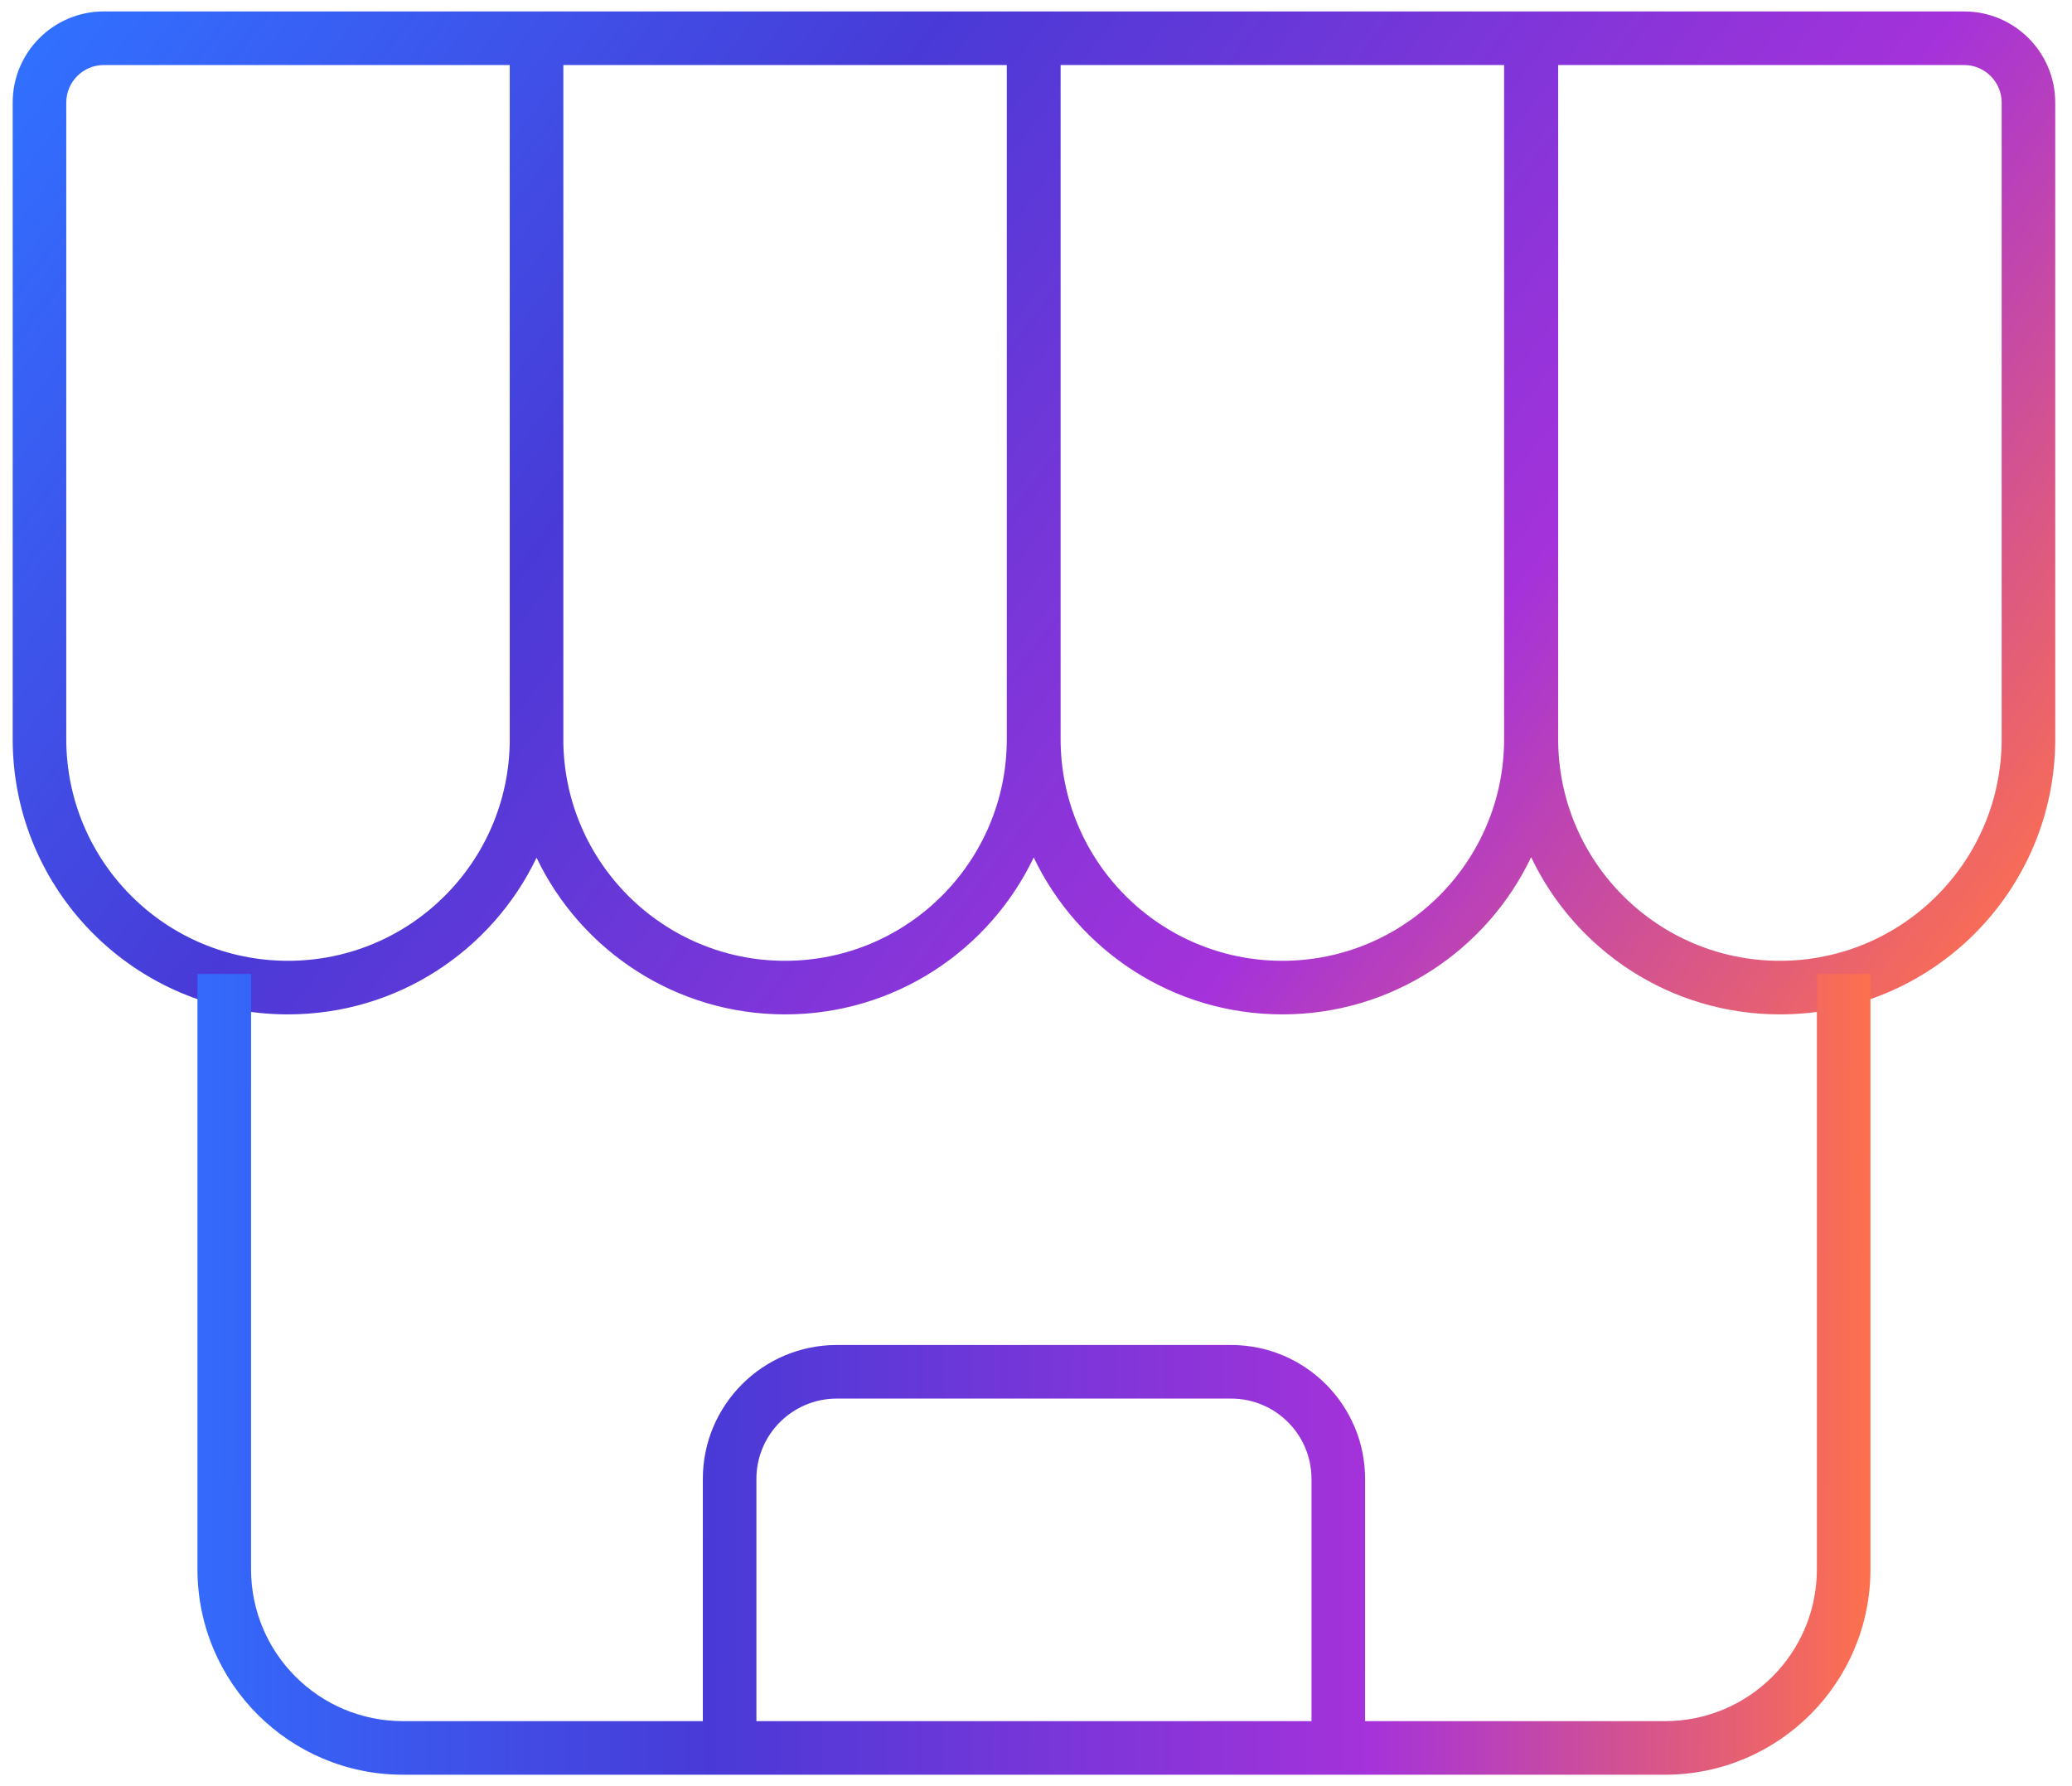 <?xml version="1.0" encoding="UTF-8"?> <svg xmlns="http://www.w3.org/2000/svg" width="116" height="100" viewBox="0 0 116 100" fill="none"><path fill-rule="evenodd" clip-rule="evenodd" d="M28.538 41.512C28.538 41.467 28.537 41.422 28.537 41.377V3.64H5.814C4.652 3.64 3.71 4.583 3.71 5.745V41.377C3.71 48.233 9.268 53.792 16.124 53.792C22.936 53.792 28.466 48.306 28.538 41.512ZM28.537 0.64H31.539H56.378H59.366H84.233H87.207H109.957C112.776 0.64 115.062 2.926 115.062 5.745V41.377C115.062 49.89 108.16 56.792 99.647 56.792C93.501 56.792 88.195 53.195 85.72 47.991C83.244 53.195 77.938 56.792 71.792 56.792C65.652 56.792 60.351 53.202 57.872 48.006C55.393 53.202 50.092 56.792 43.952 56.792C37.817 56.792 32.519 53.208 30.038 48.02C27.557 53.208 22.259 56.792 16.124 56.792C7.611 56.792 0.71 49.89 0.71 41.377V5.745C0.71 2.926 2.995 0.64 5.814 0.64H28.537ZM31.538 41.512C31.61 48.306 37.141 53.792 43.952 53.792C50.808 53.792 56.366 48.233 56.366 41.377V3.64H31.539V41.377L31.538 41.44L31.538 41.512ZM84.207 3.64H59.378V41.377C59.378 48.233 64.936 53.792 71.792 53.792C78.648 53.792 84.207 48.233 84.207 41.377V3.64ZM87.233 3.64H109.957C111.119 3.64 112.062 4.583 112.062 5.745V41.377C112.062 48.233 106.503 53.792 99.647 53.792C92.791 53.792 87.233 48.233 87.233 41.377V3.64Z" fill="url(#paint0_linear_1437_9388)"></path><path fill-rule="evenodd" clip-rule="evenodd" d="M14.055 87.86V54.53H11.055V87.86C11.055 94.211 16.204 99.36 22.555 99.36H93.217C99.568 99.36 104.717 94.211 104.717 87.86V54.53H101.717V87.86C101.717 92.554 97.911 96.36 93.217 96.36H76.424V82.802C76.424 78.66 73.067 75.302 68.924 75.302L46.847 75.302C42.705 75.302 39.347 78.66 39.347 82.802L39.347 96.36H22.555C17.86 96.36 14.055 92.554 14.055 87.86ZM42.347 96.36H73.424V82.802C73.424 80.317 71.41 78.302 68.924 78.302L46.847 78.302C44.362 78.302 42.347 80.317 42.347 82.802L42.347 96.36Z" fill="url(#paint1_linear_1437_9388)"></path><defs><linearGradient id="paint0_linear_1437_9388" x1="-1.833" y1="8.252" x2="92.175" y2="80.188" gradientUnits="userSpaceOnUse"><stop stop-color="#316FFF"></stop><stop offset="0.33" stop-color="#493AD7"></stop><stop offset="0.71" stop-color="#A532DA"></stop><stop offset="1" stop-color="#FD704E"></stop></linearGradient><linearGradient id="paint1_linear_1437_9388" x1="7.894" y1="99.36" x2="104.634" y2="99.626" gradientUnits="userSpaceOnUse"><stop stop-color="#316FFF"></stop><stop offset="0.33" stop-color="#493AD7"></stop><stop offset="0.71" stop-color="#A532DA"></stop><stop offset="1" stop-color="#FD704E"></stop></linearGradient></defs></svg> 